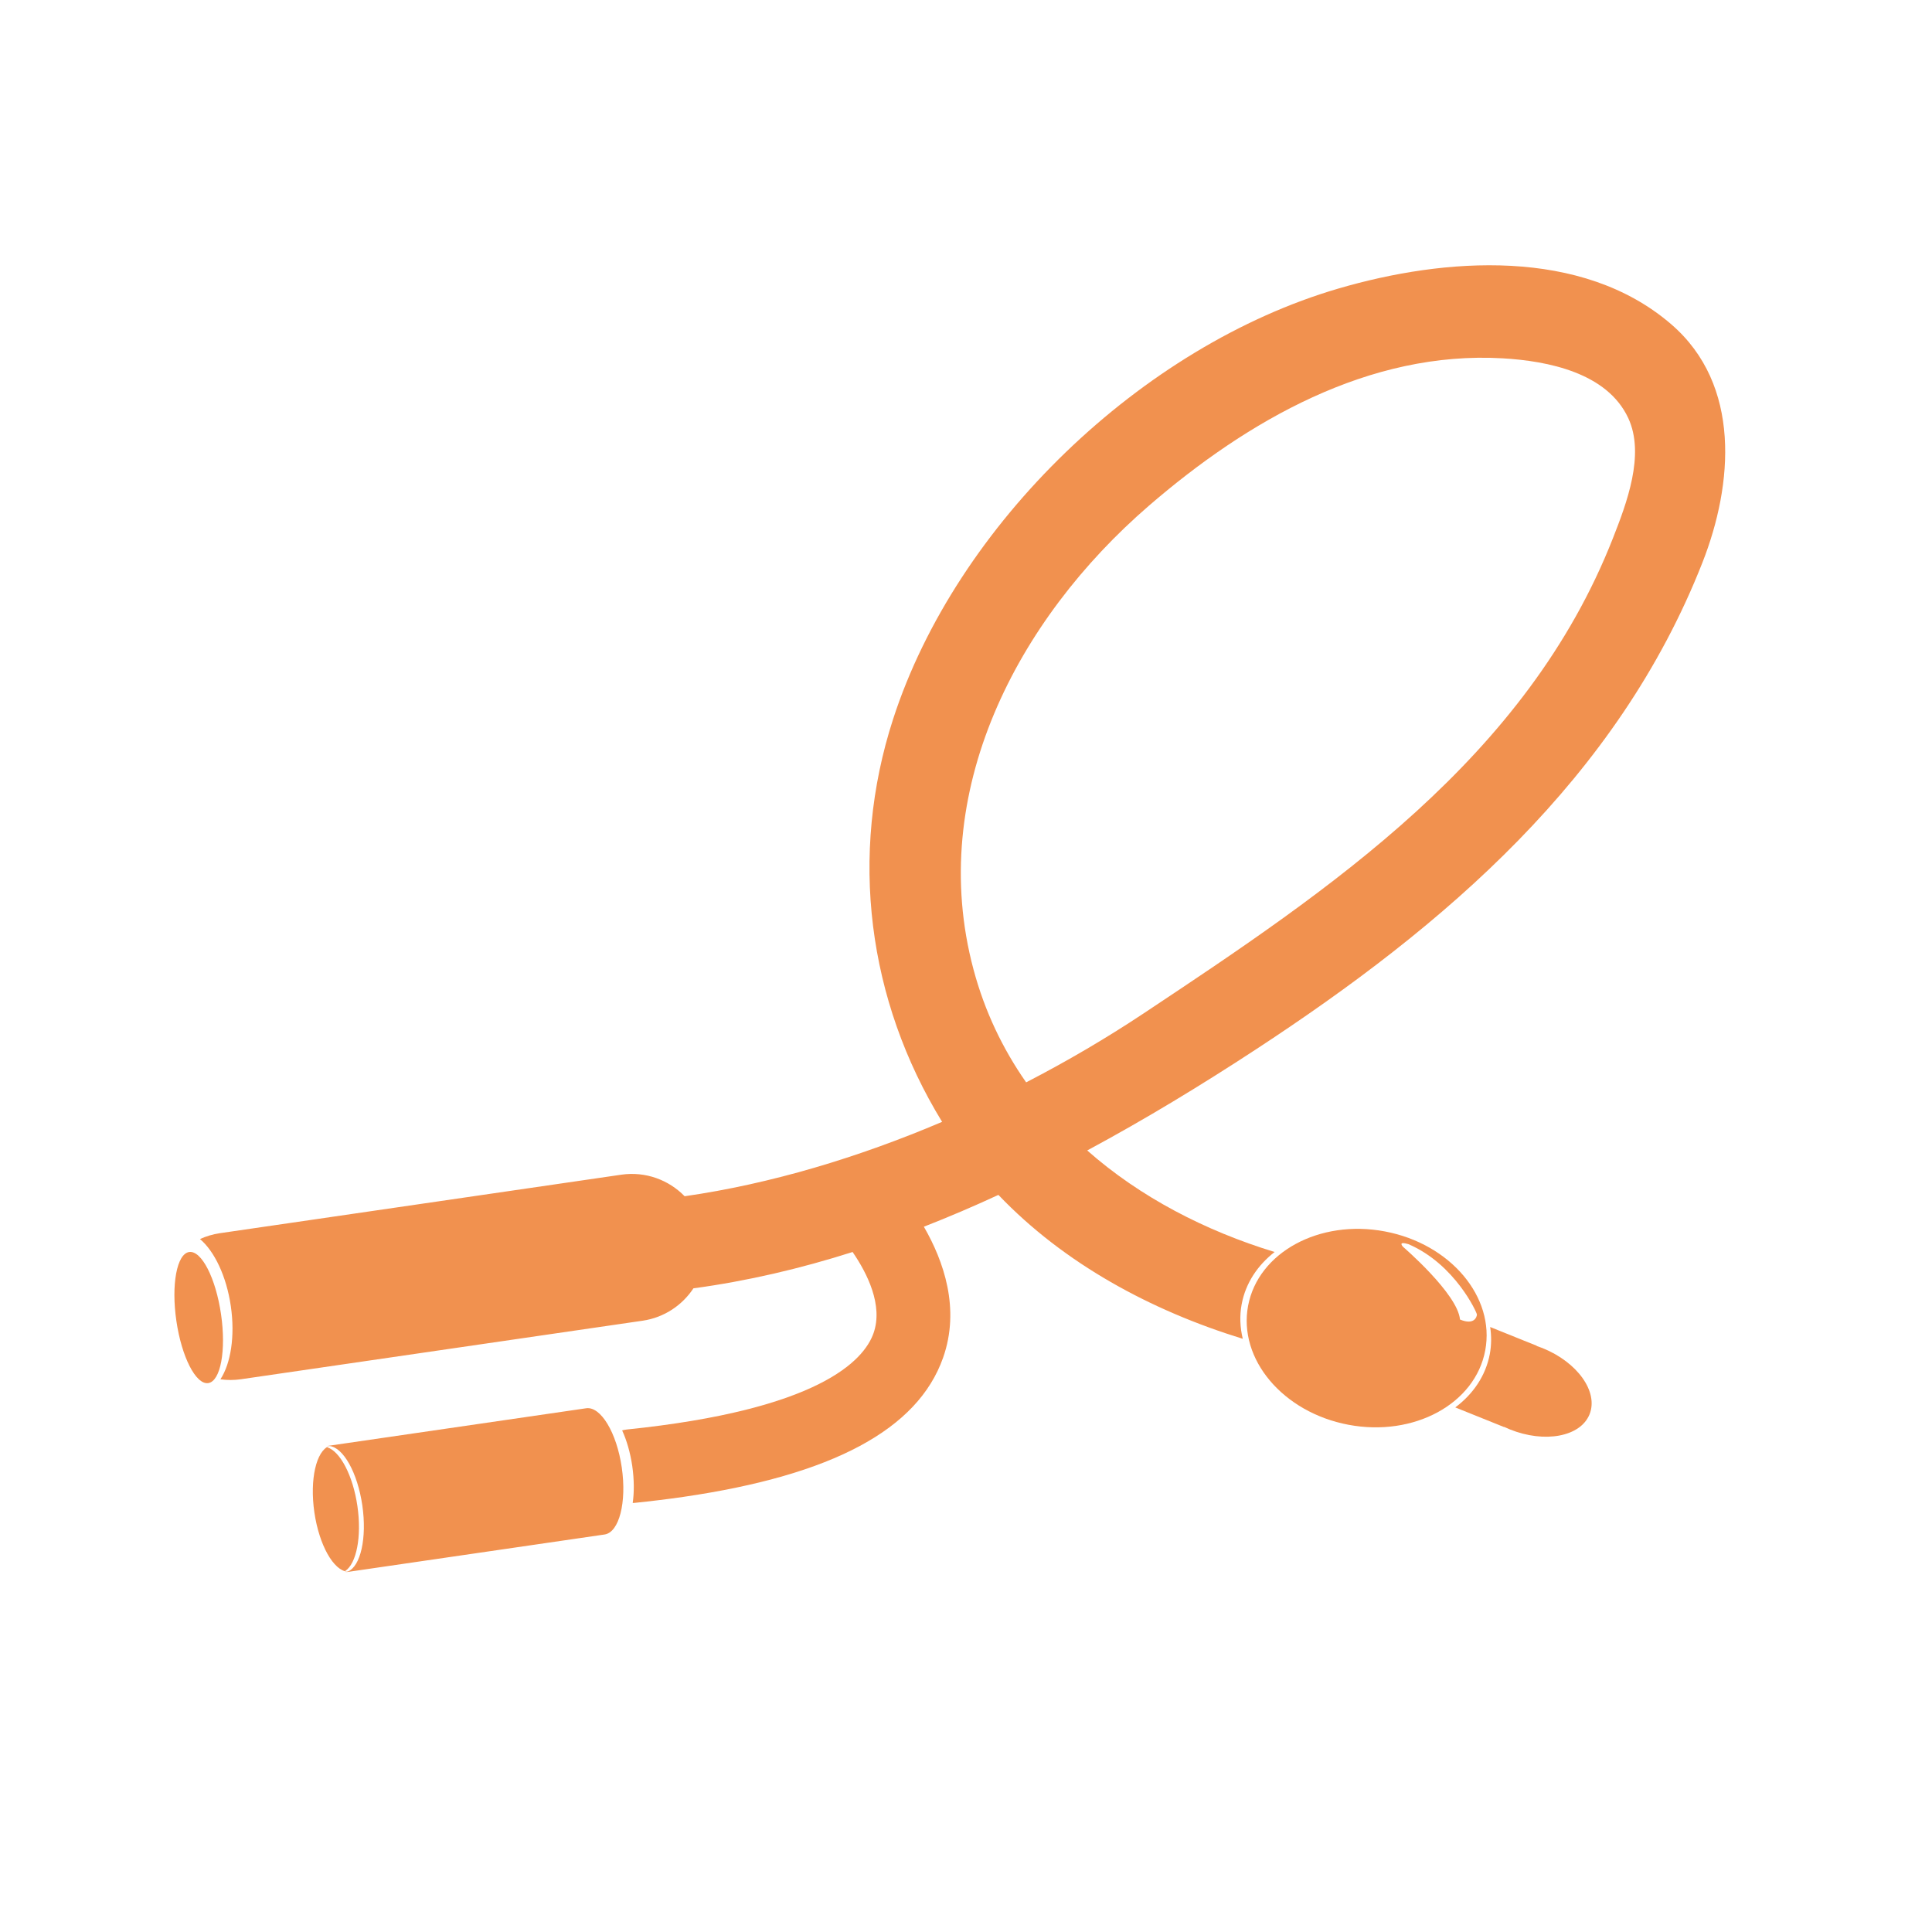 <svg width="104.95" height="104.95" enable-background="new 0 0 595.28 841.89" version="1.1" viewBox="0 0 104.95 104.95" xmlns="http://www.w3.org/2000/svg" xmlns:xlink="http://www.w3.org/1999/xlink">
 <rect x="0" y="0" width="104.95" height="104.95" fill="#333333" stroke="none"/>
 <g transform="translate(-274.23 -529.76)">
  <defs>
   <path id="SVGID_1_" d="m733.9-140.51-872.96 47.998-68.997 673.47s-59.513 288.24 55.497 352.48h872.96l168.81-50.957 394.29 86.072s-540.6-651.25-540.6-708.58z"/>
  </defs>
  <clipPath id="SVGID_2_">
   <use overflow="visible" xlink:href="#SVGID_1_"/>
  </clipPath>
  <g clip-path="url(#SVGID_2_)">
   <rect x="274.23" y="529.76" width="104.95" height="104.95" fill="#fff"/>
   <g fill="#ee7523" opacity=".8">
    <path d="m306.07 606.26-13.801 2.01-0.026 5e-3 -0.266 0.038c0.044-7e-3 0.09-7e-3 0.136-3e-3 -0.707 0.266-1.065 1.815-0.806 3.603 0.26 1.786 1.046 3.169 1.799 3.223-0.041 0.016-0.085 0.028-0.129 0.035l0.265-0.038 0.026-4e-3 13.802-2.012c0.793-0.115 1.211-1.744 0.936-3.638s-1.143-3.336-1.936-3.219zm-12.948 8.871c-0.047-5e-3 -0.095-0.015-0.142-0.028 0.614-0.406 0.908-1.865 0.665-3.532-0.242-1.665-0.941-2.979-1.645-3.193 0.04-0.027 0.083-0.05 0.126-0.068 0.75 0.071 1.527 1.449 1.786 3.224 0.258 1.773-0.093 3.316-0.79 3.597z"/>
    <path d="m365.02 547.38c-4.867-4.201-12.334-3.627-18.074-1.949-10.678 3.121-20.762 12.79-24.197 23.38-2.408 7.42-1.393 15.277 2.658 21.89-4.533 1.931-9.313 3.371-13.986 4.041-0.863-0.885-2.123-1.362-3.443-1.17l-21.813 3.179c-0.381 0.056-0.738 0.166-1.072 0.316 0.778 0.655 1.438 2.011 1.676 3.645 0.238 1.636-6e-3 3.123-0.566 3.974 0.363 0.05 0.738 0.053 1.117-3e-3l21.815-3.179c1.176-0.171 2.154-0.84 2.764-1.759 2.924-0.396 5.813-1.072 8.646-1.974 0.793 1.156 1.67 2.896 1.137 4.41-0.529 1.496-2.98 4.162-13.418 5.234-0.082 8e-3 -0.158 0.029-0.238 0.046 0.244 0.534 0.441 1.199 0.549 1.932 0.105 0.734 0.109 1.428 0.025 2.009 0.023-2e-3 0.047 3e-3 0.072 0 0.938-0.096 1.836-0.206 2.695-0.331 8.094-1.181 12.717-3.662 14.092-7.553 0.943-2.667 0.033-5.26-1.043-7.121 1.365-0.533 2.715-1.111 4.049-1.728 3.578 3.743 8.291 6.283 13.275 7.817-0.148-0.613-0.18-1.247-0.059-1.884 0.215-1.144 0.867-2.112 1.789-2.831-3.762-1.149-7.307-2.978-10.18-5.516 3.168-1.704 6.229-3.569 9.15-5.481 10.277-6.727 19.668-14.742 24.271-26.459 1.673-4.26 2.112-9.653-1.691-12.935zm-3.175 11.622c-4.688 11.932-15.285 19.031-25.525 25.83-1.984 1.317-4.117 2.572-6.348 3.724-1.266-1.809-2.25-3.852-2.861-6.139-2.566-9.603 2.367-19.002 9.533-25.188 5.336-4.606 11.947-8.427 19.219-8.004 2.459 0.144 5.668 0.783 6.816 3.244 0.927 1.989-0.098 4.659-0.834 6.533z"/>
    <path d="m354.91 603.12c0.549-2.9-1.893-5.795-5.449-6.466-3.557-0.672-6.883 1.136-7.432 4.036-0.547 2.9 1.893 5.795 5.451 6.466 3.557 0.672 6.885-1.135 7.43-4.036zm-4.461-5.627s-0.334-0.335 0.293-0.147c2.525 1.086 3.717 3.717 3.717 3.821s-0.127 0.605-0.92 0.271c-0.125-1.399-3.09-3.945-3.09-3.945z"/>
    <ellipse transform="matrix(.99 -.144 .144 .99 -83.69 47.385)" cx="285.02" cy="601" rx="1.226" ry="3.596"/>
    <path d="m358.02 602.99c-0.104-0.041-0.209-0.079-0.314-0.114l6e-3 -0.01-2.533-1.02c0.072 0.484 0.072 0.979-0.021 1.474-0.223 1.177-0.906 2.169-1.875 2.894l2.65 1.066 4e-3 -0.01c0.1 0.048 0.201 0.093 0.307 0.136 1.902 0.767 3.844 0.398 4.334-0.819 0.49-1.22-0.654-2.829-2.558-3.597z"/>
   </g>
  </g>
 </g>
</svg>
